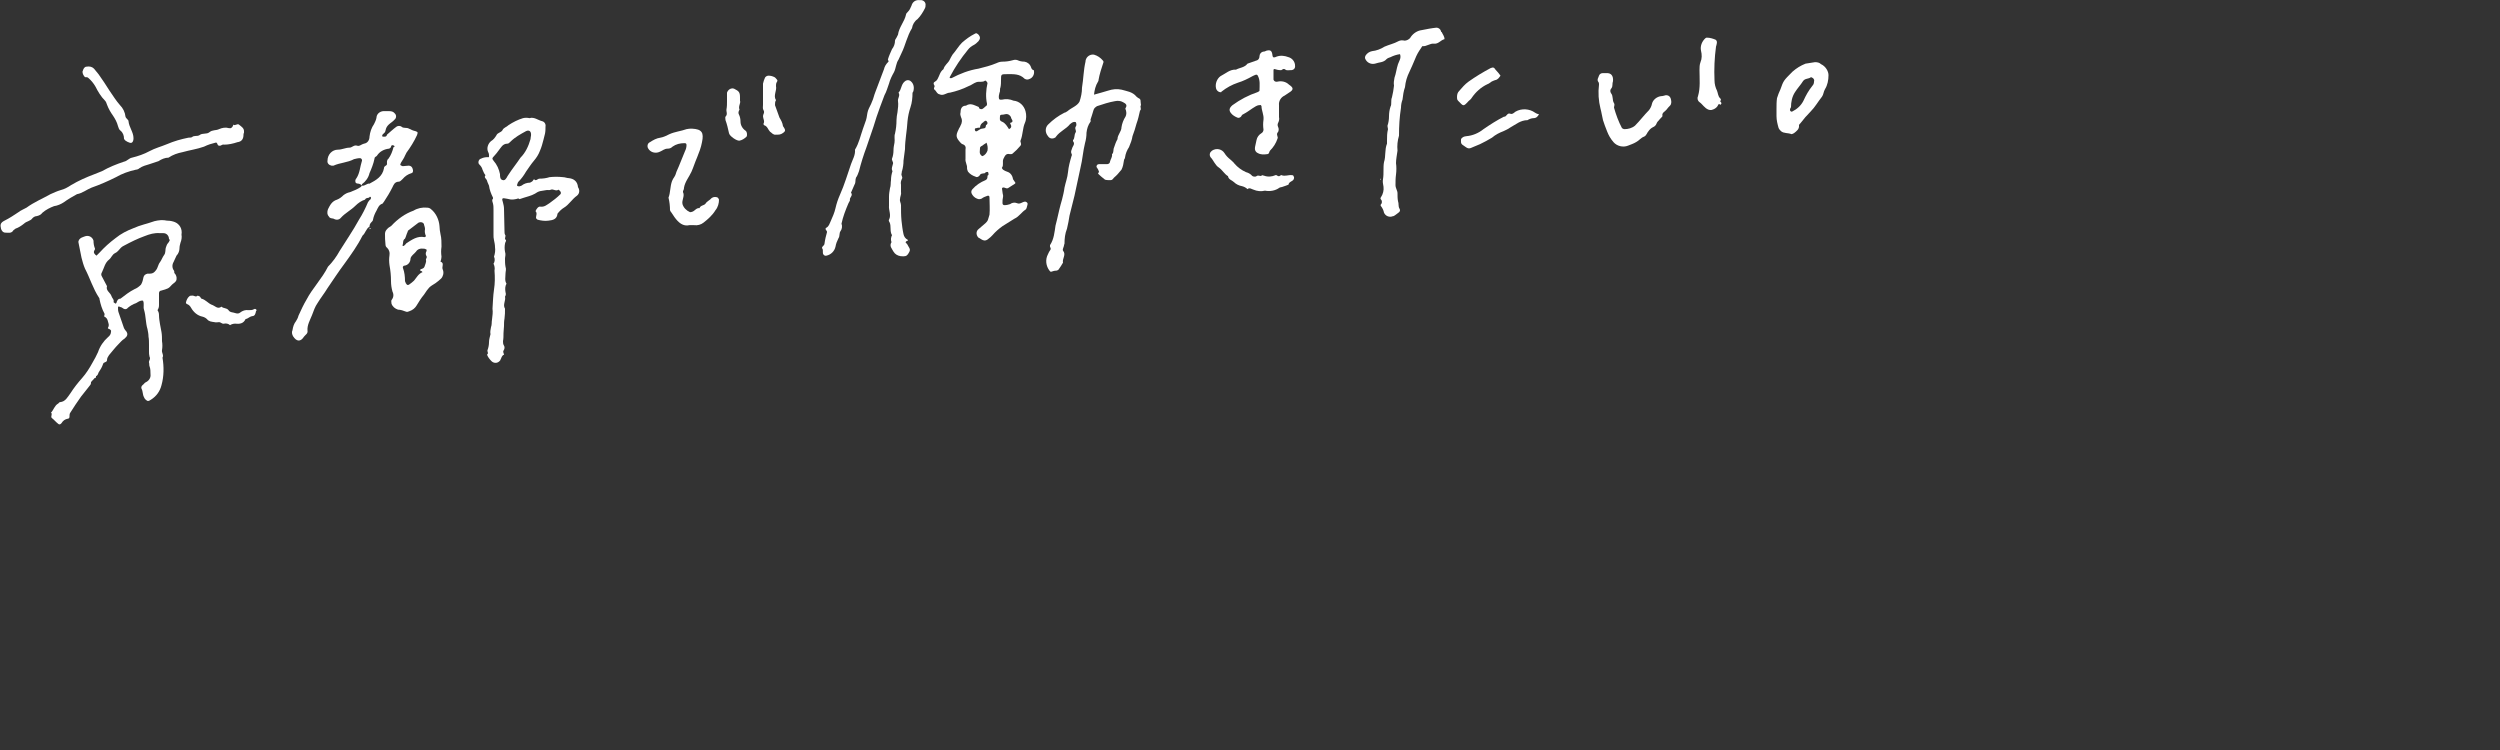 <?xml version="1.0" encoding="utf-8"?>
<!-- Generator: Adobe Illustrator 27.0.0, SVG Export Plug-In . SVG Version: 6.00 Build 0)  -->
<svg version="1.1" id="レイヤー_1" xmlns="http://www.w3.org/2000/svg" xmlns:xlink="http://www.w3.org/1999/xlink" x="0px"
	 y="0px" viewBox="0 0 500 150" style="enable-background:new 0 0 500 150;" xml:space="preserve">
<rect x="0" y="0" width="500" height="150" fill="#333333" stroke="none"/>
<style type="text/css">
	.st0{fill:#FFFFFF;}
</style>
<g id="hw-work" transform="translate(-7206 -3881.369)">
	<path id="パス_771" class="st0" d="M7412.2,3894.8c-0.2-0.6-0.7-1-1.3-1.1c-0.5,0-1-0.1-1.4-0.3c-0.3-0.1-0.6-0.1-0.9,0
		c-0.7,0.2-1.4,0.3-2.1,0.3c-0.4,0-0.8,0.1-1.2,0.3c-1.2,0.5-2.4,0.8-3.6,1.1c-1.9,0.3-3.7,1-5.4,1.9c-0.1,0-0.2,0-0.3,0
		c-0.1-0.1-0.1-0.1,0-0.3c1-1.9,2.2-3.7,3.6-5.4c0.3-0.4,0.7-0.7,1.1-0.9c0.4-0.2,0.7-0.5,1-0.8c0.4-0.5,0.4-0.9-0.1-1.4
		c-0.2-0.1-0.3-0.3-0.6-0.1c-1,0.5-1.8,1.1-2.6,1.8c-0.7,0.7-1.2,1.6-1.9,2.4c-0.2,0.3-0.4,0.7-0.6,1.1c-0.3,0.6-1,1-1.2,1.8
		c-0.7,0.5-0.8,1.3-1.2,2c-0.1,0.2-0.3,0.4-0.5,0.5c-0.4,0.2-0.3,0.5-0.1,0.8c0.1,0.3-0.3,0.5,0,0.8c0.3,0.2,0.4,0.6,0.7,0.8
		c0.1,0.1,0.3,0.1,0.5,0.2c0.7,0.2,1.2-0.4,1.9-0.4c1.3-0.3,2.5-0.7,3.7-1.3c0.6-0.2,1-0.6,1.6-0.8c0.6-0.2,1.2,0.1,1.7-0.3
		c0.1-0.1,0.5,0.3,0.5,0.5c-0.3,1.3-0.4,2.8-0.1,4.1c0,0.2,0,0.3-0.1,0.4c-0.3,0.2-0.5,0.5-0.9,0.7c-0.2,0-0.3,0-0.5-0.1
		c-0.1-0.1-0.1-0.4-0.3-0.4c-0.8-0.3-1.5-0.8-2.4-0.2c-0.9,0-1.1,0.7-1.1,1.4c-0.1,0.3,0,0.6,0.1,0.9c0.3,0.6,0.2,1.2-0.1,1.7
		c-0.1,0.3-0.3,0.5-0.4,0.8c-0.6,1.2-0.5,1.6,0.4,2.6c0.1,0.1,0.3,0.3,0.4,0.3c0.6,0.2,0.7,0.6,0.6,1.1c0,0.6,0,1.2,0,1.8
		c-0.1,0.7,0.4,1.3,0.3,1.9c0,0.2,0.1,0.5,0.2,0.7c0.4,0.5,0.9,0.8,1.5,1c0.3,0.2,0.6,0,0.8-0.2c0.2-0.5,0.7-0.4,1.1-0.5
		c0.1-0.1,0.1-0.2,0.2-0.2c0.1,0,0.4-0.1,0.4,0c0.1,0.1,0.1,0.3,0.1,0.5c0,0.1-0.2,0.2-0.2,0.2c0,0.4,0,0.7-0.4,0.9
		c-1,0.4-1.9,1-2.6,1.8c-0.2,0.2-0.3,0.5-0.2,0.8c0.2,0.5,0.6,0.9,1.1,1.1c0.4,0.2,0.9,0.1,1.2-0.2c0.2-0.1,0.4-0.2,0.7-0.3
		c0.4-0.2,0.6-0.1,0.6,0.3c0,1.1,0.1,2.3,0,3.4c-0.1,0.3-0.2,0.7-0.3,1c-0.1,0.3-0.3,0.5-0.5,0.7c-0.5,0.4-0.9,0.8-1.4,1.2
		c-0.5,0.4-0.5,1.1-0.1,1.6c0.1,0.1,0.2,0.2,0.3,0.2c1,0.7,1.3,0.6,2.2-0.2c0.1-0.1,0.3-0.3,0.4-0.4c0.6-0.7,1.3-1.3,2-1.8
		c0.8-0.5,1.6-1,2.4-1.5c0.9-0.4,1.4-1.3,2.2-1.8c0.2-0.1,0.3-0.6,0.4-1c0.1-0.3-0.1-0.5-0.4-0.6c0,0-0.1,0-0.1,0
		c-0.5,0-1,0.6-1.6,0.3c-0.5-0.2-1-0.1-1.4,0.2c-0.3,0.1-0.7,0.2-1.1,0.2c-0.2,0-0.4-0.1-0.4-0.4c0,0,0,0,0-0.1c0-0.4,0-0.7,0.1-1.1
		c0.1-0.3-0.1-0.7-0.1-1c0-0.2-0.1-0.5-0.1-0.7s0.2-0.3,0.5-0.2c0.2,0.1,0.5,0.2,0.7,0.1c0.5-0.3,0.9-0.6,1.4-0.9
		c0.1-0.1,0.1-0.2,0-0.3c-0.1-0.2-0.3-0.4-0.4-0.6c-0.1-0.7-0.5-1.3-1.2-1.5c-0.3-0.1-0.5-0.2-0.8-0.4c-0.1-0.1-0.3-0.4-0.2-0.4
		c0.4-0.6,0-1.2,0.3-1.8s0.5-1.1,1.3-0.9c0.2,0,0.4,0,0.5-0.1c0.6-0.5,1.1-1,1.6-1.6c0.3-0.4-0.1-0.7,0-1c0.5-1.2,0.4-2.5,0.9-3.6
		c0.3-0.7,0.3-1.6,0.1-2.3c-0.3-1.1-1.2-2-2.4-2.1c-0.7-0.3-1.5-0.4-2.3-0.2c-0.1,0-0.2,0-0.4,0c-0.1,0-0.2-0.2-0.2-0.2
		c-0.1-0.4,0-0.8,0.1-1.2c0.2-0.3,0-0.7,0.2-1.1c0.1-0.5,0.1-1,0.1-1.4c0-1.2,0-1.2,1.2-1.2c1.3,0,2.5-0.1,3.5,0.9
		c0,0,0.1,0.1,0.2,0.1c0.2,0.1,0.5,0.1,0.7,0c0.7-0.2,1.1-0.9,1-1.6c0-0.1,0-0.2-0.1-0.2C7412.4,3895.3,7412.3,3895.1,7412.2,3894.8
		 M7401.4,3907.6c-0.2,0.1-0.4,0-0.4-0.2c-0.1-0.2,0-0.4,0.2-0.4c0,0,0,0,0.1,0c0.2-0.1,0.5-0.1,0.7-0.1c0-0.5,0.3-0.9,0.7-1.1
		c0-0.1,0.1-0.1,0.1-0.1c0.2-0.2,0.4-0.3,0.6,0c0.2,0.3,0.1,0.5-0.2,0.7c-0.1,0.6-0.1,0.6-0.8,0.7
		C7402.1,3907.1,7401.8,3907.4,7401.4,3907.6 M7403.5,3911.5c-0.2,0.5-0.5,0.9-1,1.1c-0.1,0-0.2-0.1-0.3-0.2
		c-0.4-0.4-0.2-0.9-0.2-1.4c0-0.4,0.4-0.4,0.6-0.6c0.2-0.2,0.5-0.3,0.7-0.5C7403.5,3910.4,7403.6,3910.9,7403.5,3911.5 M7406,3904.6
		c0-0.3,0.3-0.3,0.6-0.3c0.2,0,0.3-0.1,0.5-0.1c0.5-0.1,0.9,0.2,1.1,0.6c0,0.2,0.1,0.3,0.2,0.5c0.2,0.3,0.1,0.5-0.2,0.6
		c-0.2,0-0.2,0.1-0.1,0.3c0.3,0.5,0.1,0.8-0.3,1c-0.4-0.6-0.7-1.2-1.4-1.5C7405.8,3905.5,7406,3905,7406,3904.6"/>
	<path id="パス_772" class="st0" d="M7434.1,3901.4c0-0.1-0.1-0.2-0.2-0.3c-0.2-0.1-0.4-0.2-0.6-0.4c-0.8-1-2-1.1-3-1.4
		c-0.9-0.2-1.8-0.1-2.7,0.2c-0.9,0.3-1.8,0.5-2.8,0.8c0.1-0.9,0.3-1.8,0.8-2.6c0.1-0.1,0.1-0.2,0.1-0.3c0.2-1.2,0.6-2.4,1-3.6
		c0-0.1,0-0.2-0.1-0.3c-0.5-0.6-1.1-1-1.8-1.2c-0.6-0.1-1.2,0.2-1.5,0.7c-0.1,0.2-0.2,0.4-0.2,0.7c-0.4,1.7-0.4,3.4-0.7,5.2
		c0,1-0.2,1.9-0.5,2.8c-0.5,0.9-1.6,1.2-2.4,1.9c-0.2,0.1-0.4,0.3-0.6,0.3c-1.2,0.6-2.3,1.4-3.3,2.4c-0.6,0.6-0.6,1.6,0,2.3
		c0.3,0.5,0.9,0.6,1.4,0.3c0.1,0,0.1-0.1,0.2-0.2c0.8-1.1,2-1.5,2.8-2.5c0.1-0.1,0.3-0.2,0.4-0.3c0.3-0.2,0.8-0.2,0.8,0
		c0.1,0.2,0.1,0.6,0,0.7c-0.4,0.5,0.2,0.9-0.1,1.3c-0.3,0.5-0.1,1.1-0.5,1.5c0,0.1,0,0.1,0,0.2c0.5,0.6-0.1,1-0.2,1.5
		c-0.1,0.3-0.3,0.6-0.1,1c0.1,0.2,0.1,0.3,0,0.5c-0.3,1-0.6,2.1-0.7,3.2c-0.1,1.1-0.5,2.1-0.7,3.1c-0.1,0.8-0.3,1.6-0.5,2.4
		c-0.4,1.3-0.7,2.7-1,4c-0.1,0.4-0.2,0.8-0.3,1.2c-0.2,1.3-0.3,2.7-1.1,3.9c0,0.1,0,0.2,0,0.3c0.1,0.2,0.2,0.4,0.1,0.6
		c-0.2,0.3-0.4,0.6-0.5,0.9c-0.6,1.1-0.4,2.4,0.3,3.3c0.1,0.1,0.2,0.3,0.4,0.2c0.3-0.1,0.6-0.2,0.9-0.2c0.2,0,0.4-0.1,0.5-0.2
		c0.3-0.4,0.6-0.9,0.9-1.4c-0.2-0.8,0.7-1.6,0-2.4c-0.1-0.1,0-0.5,0.1-0.7c0.1-0.2,0.1-0.5,0.2-0.7c0-1,0.1-2,0.5-3
		c0.2-0.9,0.4-1.8,0.5-2.6c0.3-1.3,0.7-2.7,1-4c0.4-1.9,0.8-3.8,1.2-5.6c0.4-1.6,0.5-3.3,0.9-4.9c0.2-0.7,0.3-1.4,0.3-2.1
		c0.1-0.8,0.3-1.5,0.8-2.2c0.1-0.1,0-0.2,0-0.4c0.2-0.6,0.4-1.2,0.6-1.9c0.1-0.4,0.4-0.6,0.7-0.8c1.2-0.4,2.4-0.8,3.6-1
		c0.5-0.1,1.1-0.1,1.6,0.2c0.6,0.3,0.9,0.6,0.5,1.2c-0.1,0.2,0.1,0.3,0.1,0.5c0.1,0.4,0.1,0.8-0.1,1.2c-0.4,0.6-0.7,1.4-0.8,2.1
		c0,0.9-0.8,1.5-0.8,2.4c-0.3,0.5-0.5,1.1-0.7,1.7c-0.2,0.4,0,1-0.4,1.3c0.1,0.6-0.3,1-0.4,1.5c0,0.3-0.3,0.5-0.6,0.5
		c-0.5,0-1.1,0-1.6,0c-0.3,0-0.5,0.2-0.5,0.5c0,0.1,0,0.1,0.1,0.2c0.2,0.3,0.3,0.5,0.4,0.8c0,0.1-0.2,0.4-0.2,0.4
		c0.4,0.4,0.9,0.8,1.4,1.2c0.3,0.1,0.7,0.1,1.1,0.1c0.4,0,0.5-0.3,0.7-0.5c0.6-0.5,1-1,1.5-1.6c0.3-0.6,0.4-1.2,0.5-1.9
		c0-0.2,0.2-0.3,0.2-0.5c0.1-0.8,0.4-1.5,0.8-2.1c0.3-0.7,0.6-1.5,0.7-2.2c0.3-0.8,0.6-1.7,0.8-2.5c0.3-0.8,0.5-1.7,0.7-2.6
		c0.4-0.3-0.1-0.8,0.2-1.1C7434.2,3902.3,7434.1,3901.8,7434.1,3901.4"/>
	<path id="パス_773" class="st0" d="M7249.1,3909.9c0.2-0.1,0.3,0.1,0.4,0.3c0,0.2,0.3,0.4,0.5,0.3c0,0,0.1,0,0.1,0
		c0.2-0.1,0.5-0.3,0.7-0.2c0.9,0,1.8-0.2,2.7-0.5c0.8-0.1,1.2-0.6,1.2-1.5c0-0.1,0-0.2,0.1-0.4c0-0.1,0-0.2,0-0.3
		c0-0.6-0.5-0.9-1-1.3c-0.3-0.3-0.8,0.3-1.1,0c0,0-0.1,0.1-0.1,0.2c-0.1,0.3-0.4,0.6-0.7,0.5c0,0-0.1,0-0.1,0
		c-0.7-0.2-1.3-0.1-2,0.2c-0.6,0.3-1.3,0.1-1.9,0.6c-0.6,0.5-1.4,0.1-2,0.6c-0.5,0.3-1.1,0-1.5,0.4c-0.2,0.1-0.5,0.1-0.7,0.1
		c-1.5,0.3-2.9,0.7-4.3,1.3c-1.2,0.5-2.4,0.8-3.5,1.4c-1.1,0.6-2.3,1-3.5,1.3c-0.6,0.1-1,0.7-1.6,0.8c-1.5,0.5-3,1.1-4.4,1.9
		c-0.5,0.2-1,0.4-1.5,0.6c-1.6,0.6-3.2,1.3-4.7,2.2c-0.6,0.4-1.3,0.8-2.1,1c-0.7,0.2-1.3,0.5-2,0.8c-1.6,0.9-3.3,1.6-4.8,2.7
		c-0.5,0.3-1.1,0.5-1.6,0.9c-0.9,0.6-1.8,1.2-2.8,1.7c-0.8,0.4-0.9,0.8-0.7,1.6c0.1,0.4,0.4,0.8,0.9,0.8c0.6,0,1.2,0.2,1.6-0.5
		c0.1-0.1,0.3-0.2,0.4-0.3c0.6-0.2,1.2-0.6,1.7-1c0.5-0.5,1.3-0.5,1.7-1.1c0.2-0.2,0.5-0.4,0.8-0.4c0.5-0.1,0.9-0.3,1.2-0.7
		c0.7-0.6,1.5-1,2.3-1.3c0.7-0.1,1.4-0.4,2-0.8c0.8-0.6,1.7-1.1,2.6-1.6c1.1-0.2,1.9-0.9,2.9-1.3c1.7-0.6,3.3-1.3,4.9-2.1
		c1.2-0.7,2.6-1.2,4-1.5c0.2,0,0.5-0.1,0.7-0.3c0.6-0.4,1.3-0.6,2-0.8c0.6-0.2,1.2-0.4,1.8-0.6c0.6-0.4,1.3-0.7,2-0.7
		c0.9-0.6,1.8-0.9,2.8-1.1c1.4-0.4,2.9-0.6,4.3-1.1C7247.6,3910.3,7248.3,3910.1,7249.1,3909.9"/>
	<path id="パス_774" class="st0" d="M7494.2,3887.6c-0.1-0.4-0.5-0.7-0.9-0.7c-1,0.1-2,0.3-3,0.5c-0.8,0.1-1.6,0.6-2.1,1.3
		c-0.1,0.1-0.1,0.2-0.2,0.3c-0.3,0.3-0.7,0.5-1.1,0.5c-0.4-0.1-0.8-0.1-1.2,0.1c-0.9,0.5-1.9,0.7-2.8,1.1c-0.8,0.5-1.6,0.8-2.5,0.9
		c-0.5,0.1-1,0.4-1.3,0.9c-0.1,0.2-0.1,0.3-0.1,0.5c0.3,0.9,1.2,1.3,2,1.1c0.8-0.3,1.7-0.2,2.3-0.9c0.2-0.2,0.5-0.3,0.8-0.4
		c0.6-0.3,1.2-0.5,1.9-0.6c0.3,0.8-0.2,1.4-0.4,2c-0.3,0.9-0.4,1.9-0.7,2.7c-0.1,0.5-0.2,1.1-0.1,1.6c-0.1,0.8-0.2,1.5-0.4,2.3
		c-0.3,0.7,0,1.4-0.3,1.9c-0.2,0.6-0.3,1.3-0.3,1.9c0,0.7-0.1,1.3-0.3,1.9c0,0.1,0,0.2,0.1,0.7c-0.2,0.8-0.2,1.5-0.2,2.3
		c0,0.1,0,0.2,0,0.4c0,0.1,0,0.1,0,0.2c-0.5,1.2-0.2,2.5-0.6,3.7c-0.1,0.5-0.1,1.1-0.1,1.6c0,0.6,0,1.2-0.1,1.8
		c-0.1,0.5,0,1,0.1,1.5c0.1,0.7-0.1,1.5-0.5,2.1c-0.2,0.2-0.1,0.4,0.1,0.6c0.1,0.2,0.1,0.5,0,0.7c-0.1,0.1-0.3,0.3-0.1,0.5
		c0.3,0.4,0.5,0.8,0.6,1.3c0.3,0.7,1.1,1,1.8,0.7c0,0,0.1,0,0.1,0c0.4-0.2,0.7-0.5,1-0.7c0.3-0.2,0.4-0.5,0.2-0.8
		c-0.3-0.5-0.1-1-0.3-1.5c-0.1-0.5-0.1-1.1-0.1-1.6c0-0.5-0.4-1-0.4-1.6c0-0.7,0-1.4,0.1-2.1c0.1-0.8,0.1-1.6,0-2.3
		c0-0.8,0.2-1.7,0.3-2.5c-0.1-1,0-2,0.3-3c0-1.9,0.1-3.7,0.4-5.6c0-0.5,0.1-1.1,0.3-1.6c0.1-0.8,0.2-1.7,0.5-2.5
		c0.1-1.1,0.4-2.1,0.9-3.1c0.4-0.8,0.7-1.6,1.1-2.5c0.3-0.8,0.7-1.5,1.2-2.2c0.1-0.1,0.2-0.4,0.3-0.4c0.8,0.1,1.5-0.6,2.3-0.5
		c0.9,0.1,1.3-0.7,2.1-0.9c0-0.6-0.4-1-0.6-1.5C7494.2,3887.9,7494.2,3887.7,7494.2,3887.6"/>
	<path id="パス_775" class="st0" d="M7450.3,3899.7c1-0.8,2.1-1.4,3.3-1.8c1-0.3,2-0.8,2.9-1.3c0.2-0.1,0.4-0.2,0.7-0.3
		c0.1,0,0.2,0,0.3,0.1c0.6,1,0.4,2.1,0.4,3.1c0,0.1-0.2,0.2-0.4,0.3c-1.8,0.6-3.5,1.5-5,2.6c-0.6,0.5-0.8,1-0.3,1.6
		c0.3,0.4,0.8,0.7,1.3,0.9c0.2,0.1,0.5,0,0.7-0.2c0.1-0.1,0.2-0.4,0.3-0.4c1-0.5,1.8-1.2,2.7-1.7c0.2-0.1,0.4-0.2,0.7-0.2
		c0.2-0.1,0.3,0,0.4,0.2c0,0,0,0,0,0c0,0.9,0.5,1.7,0.4,2.7c-0.1,0.7-0.1,1.3,0,2c0,0.3-0.2,0.6-0.4,0.7c-0.5,0.3-0.9,0.8-1,1.4
		c-0.1,0.5-0.2,0.9-0.3,1.4c-0.1,0.5,0.1,1,0.6,1.2c0.5,0.3,1.2,0.3,1.8,0.2c0.5,0,0.4-0.5,0.6-0.7c0.7-0.7,1.2-1.5,1.5-2.4
		c0.2-0.4-0.3-0.7,0-1.2c0.3-0.3,0.3-0.8,0.1-1.2c-0.1-0.2-0.1-0.5,0-0.7c0.2-0.4,0.3-0.8,0.2-1.2c0-0.8,0-1.6,0-2.4
		c-0.1-0.8,0.4-1.6,1.1-1.9c0.3-0.2,0.6-0.4,0.9-0.6c1-0.6,0.9-1,0-1.6c-0.6-0.6-1.5-0.8-2.3-0.6c-0.4,0.1-0.7-0.1-0.8-0.4
		c0-0.6,0-1.2,0-1.8c0-0.2,0-0.4,0.3-0.3c0.3,0.1,0.7,0.2,1.1,0.2c0.3,0.1,0.5-0.5,1-0.1c0.2,0.2,0.7,0.1,1,0.1c0.1,0,0.1,0,0.2,0
		c0.6-0.1,0.8-0.5,0.7-1.1c-0.1-0.7-0.6-1.3-1.3-1.5c-0.8-0.3-1.6-0.4-2.4-0.1c-0.2,0.1-0.4,0.2-0.7,0.1c0-0.1-0.1-0.2-0.1-0.3
		c-0.1-1-0.4-1.2-1.2-1c-0.2,0.1-0.4,0.2-0.7,0.2c-0.4,0.1-0.7,0.5-0.7,0.9c0,0.4-0.2,0.8-0.7,0.9c-0.6,0.2-1.1,0.4-1.7,0.6
		c-0.6,0.8-1.6,0.8-2.3,1.2c-1.2-0.1-2.1,0.8-3.1,1.3c-0.7,0.5-1.1,1.5-0.9,2.4c0.1,0.5,0.6,0.9,1.1,0.8
		C7450.1,3899.9,7450.2,3899.8,7450.3,3899.7"/>
	<path id="パス_776" class="st0" d="M7390.3,3881.4c-0.1,0-0.2,0-0.4,0c-0.7-0.1-1.4,0.3-1.6,1.1c0,0,0,0,0,0
		c-0.2,0.5-0.4,0.9-0.7,1.2c-0.2,0.2-0.4,0.4-0.4,0.6c-0.3,1.4-1.4,2.5-1.6,4c-0.1,0.2-0.2,0.4-0.3,0.6c-0.1,0.2-0.3,0.4-0.3,0.6
		c0,0.6-0.2,1.2-0.6,1.7c-0.3,0.7-0.6,1.3-0.8,2c-0.1,0.2,0.3,0.4,0,0.6c-0.4,0.4-0.7,0.9-0.8,1.4c-0.6,1.5-1.1,3-1.7,4.5
		c-0.3,0.7-0.4,1.4-0.7,2c-0.2,0.6-0.6,1.2-0.8,1.8c-0.2,0.6-0.2,1.3-0.4,1.9c-0.2,0.6-0.4,1.1-0.6,1.7c-0.5,1.4-0.8,2.9-1.6,4.2
		c0.1,1.1-0.5,2-0.8,2.9c-0.7,2-1.3,4.1-2.2,6.1c-0.4,0.9-0.7,1.8-0.9,2.7c-0.2,0.9-0.6,1.8-1,2.7c-0.2,0.4-0.3,0.9-0.8,1.2
		c-0.3,0.1-0.2,0.4,0,0.6c0.1,0.1,0.1,0.2,0.1,0.3c-0.2,0.7-0.4,1.5-0.5,2.3c0,0.2-0.2,0.4-0.4,0.6c-0.1,0.1-0.1,0.2-0.1,0.3
		c0.3,0.3,0.1,0.7,0.2,1.1c0.1,0.3,0.4,0.5,0.7,0.4c0.9-0.2,1.6-0.9,1.8-1.8c0.1-0.6,0.3-1.1,0.6-1.7c0.3-0.4,0.1-1,0.4-1.4
		c0.3-0.4,0.4-1,0.2-1.5c0.3-1.4,0.8-2.7,1.4-4.1c0.1-0.2,0.3-0.5,0.3-0.6c-0.2-0.5,0.7-0.9,0.2-1.5c0.2-0.5,0.5-1.1,0.7-1.6
		c0.3-0.5,0.1-0.9,0.3-1.4c0.3-0.4,0.4-0.8,0.6-1.3c0.4-1.6,0.9-3.2,1.5-4.8c0.5-1.4,0.9-2.7,1.4-4.1c0.4-1.3,0.8-2.6,1.3-3.9
		c0.3-0.8,0.6-1.6,0.9-2.4c0.4-0.7,0.6-1.5,0.9-2.3c0.2-0.8,0.6-1.6,1-2.3c0.4-0.8,0.4-1.8,0.9-2.5c0.2-0.4,0.4-0.9,0.6-1.3
		c0.8-1.6,1.1-3.4,2.1-5c0.1-0.7,0.5-1.4,1.1-1.8c0.6-0.6,1.1-1.4,1.5-2.2c0.1-0.2,0.1-0.3,0.1-0.5c0.1-0.5-0.2-1-0.8-1.1
		C7390.3,3881.4,7390.3,3881.4,7390.3,3881.4"/>
	<path id="パス_777" class="st0" d="M7349.3,3920.8c-0.4-0.1-0.7,0-1,0.2c-0.3,0.4-0.9,0.6-1.2,1.1c-0.3,0.4-1,0.3-1.2,0.9
		c-0.6-0.1-0.9,0.5-1.4,0.7c-0.2,0.1-0.4,0.1-0.5,0.1c-0.7-0.3-1.3-0.9-1.5-1.6c-0.2-0.8,0.5-1.6,0.1-2.4c0-0.1,0-0.1,0-0.2
		c0.1-0.2,0.2-0.4,0.2-0.7c0.2-1.2,1-2.1,1.5-3.2c0.4-0.9,0.7-1.9,1.1-2.8c0.4-1,0.8-2,1-3.1c0.4-1.9,0-2.6-2-2.7
		c-0.4,0-0.7,0-1.1,0.1c-1.1,0.4-2.3,0.5-3.4,1c-0.6,0.3-1.2,0.6-1.8,0.7c-0.8,0.1-1.5,0.5-2.1,0.9c-0.5,0.2-0.6,0.8-0.4,1.2
		c0.1,0.1,0.1,0.2,0.2,0.3c0.5,0.6,1.4,0.8,2.2,0.4c0.5-0.2,0.9-0.6,1.5-0.6c0.4,0,0.7-0.1,1-0.4c0.7-0.5,1.5-0.7,2.4-0.7
		c0.3,0,0.4,0.1,0.4,0.4c0,0.4-0.1,0.8-0.3,1.2c-0.6,1.4-1.1,2.8-1.7,4.1c-0.1,0.3-0.2,0.7-0.4,1c-0.2,0.3-0.4,0.6-0.5,0.9
		c-0.4,1.1-0.3,2.3-0.7,3.3c0.2,0.8,0.3,1.7,0.3,2.5c0.1,0.2,0.1,0.3,0.3,0.5c0.2,0.3,0.4,0.6,0.6,0.9c0.8,1.1,1.7,1.9,3,1.6
		c0.3,0,0.6,0,0.9,0c0.7,0.1,1.4-0.1,1.9-0.5c0.9-0.7,1.8-1.5,2.4-2.5c0.5-0.6,0.7-1.4,0.7-2.1
		C7349.7,3921,7349.5,3920.8,7349.3,3920.8"/>
	<path id="パス_778" class="st0" d="M7388,3897.5c-0.4-0.2-0.8-0.1-1.1,0.2c-0.7,0.6-0.6,1.6-1.2,2.2c0.4,0.6-0.2,1.1-0.1,1.7
		c0.1,0.7,0,1.4-0.1,2.2c-0.1,0.5-0.2,1.1-0.2,1.6c0,0.9-0.1,1.8-0.3,2.7c-0.2,0.5,0,1.2-0.1,1.8c-0.1,0.5-0.2,1-0.2,1.5
		c0,0.6-0.1,1.2-0.3,1.7c-0.1,0.3,0.3,0.7,0.2,1c-0.1,0.5-0.4,1-0.1,1.5c-0.2,0.6-0.3,1.2-0.3,1.8c-0.1,0.5,0,1.1-0.2,1.6
		c-0.1,0.6-0.2,1.1-0.2,1.7c0,0.6,0,1.2,0,1.8c-0.1,0.9,0.5,1.9,0,2.8c-0.1,0.1,0,0.4,0.1,0.5c0.4,0.8,0,1.8,0.5,2.6
		c-0.2,0.4-0.3,0.9-0.1,1.4c-0.5,0.8,0.1,1.3,0.4,1.9c0.3,0.5,0.8,0.8,1.4,0.9c0.9,0.1,1.2,0,1.5-0.4c0.5-0.8,0.5-0.9,0-1.7
		c-0.1-0.3-0.4-0.5-0.5-0.7c0,0,0.1-0.1,0.2-0.2c0.1-0.1,0.5-0.1,0.2-0.3c-0.4-0.2-0.7-0.6-0.8-1.1c-0.2-0.9-0.3-1.8-0.4-2.7
		c-0.1-1-0.1-2.1-0.1-3.1c0-0.4-0.3-0.8-0.2-1.2c0-0.5,0.3-0.9,0.2-1.4c0-0.1,0-0.2,0-0.4c0-0.4,0-0.7,0-1.1c-0.1-0.4,0-0.8,0.2-1.2
		c0.2-0.3-0.2-0.6-0.1-1c0.1-0.2,0-0.4,0.1-0.5c0.2-0.7,0.3-1.4,0.3-2.1c0.1-0.8,0.2-1.5,0.3-2.3c0-1.9,0.4-3.7,0.5-5.6
		c0.1-1,0.3-1.9,0.6-2.8c0.3-0.9,0.4-1.9,0.4-2.8c0-0.2,0.2-0.3,0.2-0.5C7388.9,3898.6,7388.6,3897.9,7388,3897.5"/>
	<path id="パス_779" class="st0" d="M7539.2,3900.4c-0.4,0.1-0.7,0.2-1,0.2c-0.8,0.1-1.6,0.7-1.8,1.5c-0.1,0.5-0.3,0.9-0.6,1.3
		c-1,1-1.8,2.1-2.8,3.1c-0.6,0.5-1.4,0.7-2.1,0.7c-0.2,0-0.3-0.1-0.5-0.2c-0.7-1.3-1.2-2.7-1.6-4.1c0-0.3,0.2-0.6,0-0.9
		c-0.4-0.6-0.1-1.4-0.6-2c-0.2-0.3-0.2-0.7,0.1-1c0.3-0.4,0.1-0.9,0.3-1.4c0.1-1.1-0.4-1.7-1.4-1.6c-0.2,0-0.5,0-0.7,0
		c-0.3,0-0.6,0.2-0.7,0.5c-0.1,0.4-0.5,0.8-0.1,1.3c0.1,0.1,0.1,0.4,0.1,0.5c-0.2,1.6-0.1,3.2,0.3,4.8c0.2,0.7,0.3,1.5,0.5,2.3
		c0.2,0.7,0.5,1.4,0.8,2.2c0.3,0.8,0.7,1.5,1.3,2.2c0.7,0.8,1.9,1.1,2.9,0.7c0.5-0.2,1.1-0.4,1.6-0.7c0.6-0.3,1-0.9,1.6-1.1
		c0.5-0.2,0.6-0.8,0.9-1.1c0.2-0.3,0.5-0.6,0.9-0.8c0.3-0.1,0.6-0.4,0.7-0.7c0.1-0.3,0.3-0.5,0.5-0.7c0.2-0.3,0.5-0.5,0.7-0.8
		c-0.2-0.7,0.5-0.9,0.8-1.3c0.2-0.3,0.5-0.6,0.7-0.8c0.3-0.3,0.3-0.8,0.2-1.2C7540.1,3900.7,7539.7,3900.4,7539.2,3900.4"/>
	<path id="パス_780" class="st0" d="M7464.4,3916.4c-0.7-0.1-1.4,0.3-2.1,0c-0.1-0.1-0.4,0.3-0.6,0.2c-0.2,0-0.4-0.3-0.6-0.2
		c-0.7,0.3-1.5,0.4-2.3,0.1c-0.2,0-0.3-0.2-0.5,0c-0.3,0.2-0.6-0.2-1,0.1c-0.3,0.2-0.8,0.1-1-0.2c-0.3-0.3-0.7-0.5-1.1-0.6
		c-0.9-0.4-1.7-1-2.3-1.7c-0.2-0.3-0.5-0.5-0.8-0.8c-0.5-0.4-0.9-0.8-1.2-1.3c-0.5-0.8-1.6-1.1-2.5-0.5c-0.1,0.1-0.2,0.2-0.3,0.3
		c-0.2,0.3-0.2,0.7,0,1c0.6,0.6,0.9,1.6,1.7,2.1c0.7,0.5,1.1,1.3,1.8,1.7c0.1,0.7,0.8,0.8,1.2,1.2c0.4,0.4,1,0.7,1.6,0.8
		c0.4,0.1,0.8,0.3,1.1,0.6c0.4-0.4,0.8,0,1.2,0.1c0.7,0.3,1.5,0.4,2.3,0.2c1,0.2,2.1,0,2.9-0.6c0.2-0.1,0.5-0.1,0.7-0.2
		c0.4-0.1,0.8-0.3,1.1-0.4c0.1-0.6,0.7-0.6,1-1c0.1-0.2,0.2-0.5,0-0.7C7464.7,3916.5,7464.6,3916.4,7464.4,3916.4"/>
	<path id="パス_781" class="st0" d="M7550.1,3901.5c0.1-0.1,0.1-0.3,0-0.4c0,0-0.1-0.1-0.1-0.1c-0.4-0.4-0.4-1-0.6-1.5
		c-0.3-0.6-0.5-1.3-0.5-2.1c-0.1-2.2,0-4.5,0.3-6.7c0.1-0.4,0.4-1.1-0.1-1.4c-0.5-0.2-1.1-0.4-1.7-0.4c-0.1,0-0.2,0-0.3,0.1
		c-0.7,0.6-1.1,1.6-0.9,2.5c0.2,0.8,0.2,1.6-0.1,2.3c-0.2,0.5-0.2,1.1-0.2,1.6c0,1.7,0.2,3.5-0.3,5.2c-0.2,0.4-0.1,0.9,0.3,1.2
		c0.6,0.4,1,1.2,1.8,1.5c0.3,0.1,0.6,0.1,0.8,0c0.4-0.1,0.8-0.4,1-0.7c0.1-0.1,0.1-0.4,0.3-0.4c0.1-0.1,0.3,0.3,0.4,0
		c0.2-0.2,0-0.4-0.2-0.6C7550.1,3901.6,7550.1,3901.6,7550.1,3901.5"/>
	<path id="パス_782" class="st0" d="M7513,3903.9c-1.1-0.8-2.7-0.9-3.9-0.2c-0.3,0.2-0.6,0.6-1.1,0.4c-0.6-0.2-0.7,0.7-1.2,0.6
		c-1.4,0.7-2.8,1.6-4.1,2.5c-1,0.8-2.2,1.3-3.4,1.4c-0.2,0-0.4,0.1-0.5,0.1c-0.2,0.1-0.6,0.3-0.6,0.6c0,0.4-0.1,0.8,0.4,1.1
		c1.1,0.8,1.1,0.8,2.2,0.3c0.4-0.2,0.8-0.3,1.2-0.5c0.8-0.4,1.6-0.8,2.4-1.3c0.7-0.6,1.5-1,2.3-1.3c0.4-0.2,0.9-0.4,1.3-0.7
		c1.1-0.6,2.1-1.5,3.5-1.5c0.3-0.2,0.8-0.4,1.2-0.4c0.6,0,0.9-0.4,1.1-0.8C7513.6,3904.2,7513.3,3904.1,7513,3903.9"/>
	<path id="パス_783" class="st0" d="M7256.8,3943.2c-0.3,0.2-0.7,0.2-1.1,0.2c-0.6-0.1-1.2,0.1-1.7,0.5c-0.2,0.2-0.6,0.2-0.9,0.1
		c-0.5-0.2-1.1-0.1-1.4-0.6c-0.4-0.5-1-0.3-1.4-0.7c-0.8,0.6-1.3-0.2-2-0.4c-0.7-0.3-1.2-1-2-1.2c-0.1,0-0.2-0.3-0.3-0.4
		c-0.1-0.1-0.4-0.2-0.5-0.2c-0.4,0.4-0.6-0.1-1.2,0c-0.1,0-0.3,0-0.4,0.1c-0.4,0.3-0.6,0.8-0.7,1.2c-0.1,0.4,0.4,0.4,0.6,0.6
		c0.2,0.2,0.3,0.3,0.4,0.5c0.5,0.9,1.3,1.6,2.3,1.8c0.4,0.1,0.7,0.3,0.9,0.5c0.4,0.5,0.9,0.5,1.5,0.6c0.3,0.1,0.6,0,0.9,0
		c0.4,0,0.6,0.4,1,0.3c0.4-0.1,0.9,0,1.2,0.3c0.3-0.2,0.7-0.3,1-0.3c0.9,0.1,1.7,0,2.1-0.9c0.5-0.1,0.8-0.5,1.3-0.6
		c0.6,0,0.7-0.5,0.8-1C7257.5,3943.4,7257.1,3943,7256.8,3943.2"/>
	<path id="パス_784" class="st0" d="M7223.6,3896.9c0.6,0.5,1.1,1.1,1.5,1.8c0.5,1,1.1,2,1.9,2.8c0.2,0.2,0.3,0.5,0.4,0.8
		c0.3,0.8,0.7,1.5,1.2,2.2c0.4,0.6,0.8,1.3,1,2.1c0.1,0.3,0.2,0.7,0.5,0.9c0.5,0.4,0.7,1,0.7,1.6c0,0.1,0.2,0.3,0.3,0.4
		c0.3,0.2,0.5,0.3,0.8,0.4c0.5,0.2,0.8-0.2,0.8-0.9c0-1.2-0.9-2.2-1-3.4c0-0.3-0.5-0.5-0.6-0.9c-0.1-0.9-0.5-1.7-1.1-2.3
		c-0.8-0.9-1.4-1.9-2.1-2.9c-0.7-1.1-1.4-2.2-2.2-3.3c-0.3-0.4-0.6-0.7-0.9-1.1c-0.4-0.4-0.9-0.5-1.5-0.4c0.1,0-0.2,0-0.3,0.1
		c-0.3,0.2-0.4,0.6-0.5,0.9c0,0.4,0.2,0.8,0.5,1.1C7223.2,3896.8,7223.5,3896.8,7223.6,3896.9"/>
	<path id="パス_785" class="st0" d="M7361.9,3904.9c-0.3-0.8-0.6-1.7-0.9-2.5c0-0.4,0-0.7,0.2-1c-0.6-0.9,0.2-1.9,0-2.8
		c0-0.2,0-0.5,0.1-0.7c0.1-0.2,0.3-0.4,0.1-0.6c-0.2-0.2-0.3-0.4-0.5-0.5c-0.4-0.2-0.8-0.3-1.2-0.3c-0.3,0-0.6,0.2-0.7,0.4
		c-0.2,0.4-0.3,0.8-0.4,1.2c0,1,0,1.9,0,2.9c0,0.4,0,0.8,0,1.3c0,0.4-0.1,0.8,0.1,1.1c0.3,0.5-0.1,0.8-0.1,1.2c0,0.5,0.4,1,0.1,1.5
		c0,0.1,0,0.2,0.1,0.3c0.7,0.2,0.8,0.9,1.2,1.3c0.4,0.3,0.7,0.7,1.2,0.6c0.1,0,0.3,0,0.4,0c0.5,0,0.9-0.2,1.3-0.6
		c0.3-0.3-0.1-0.8-0.3-1.1C7362.5,3905.9,7362.2,3905.4,7361.9,3904.9"/>
	<path id="パス_786" class="st0" d="M7355.1,3907.5c-0.6-0.4-1-1.1-1-1.8c0-0.5-0.1-1-0.3-1.4c-0.2-0.3-0.1-0.7,0.1-1
		c-0.3-0.7,0.3-1.3,0.1-1.8v-0.6c0-1.1-0.2-1.3-1.2-1.8c-0.6-0.2-1.2,0.2-1.4,0.8c0,0,0,0.1,0,0.1c0,0.5,0,1.1,0,1.6
		c0,0.5,0,1.1-0.1,1.6c-0.1,0.5,0.3,1-0.2,1.5c-0.1,0.1,0,0.5,0,0.7c0.3,0.8,0.5,1.7,0.7,2.6c0.1,0.6,1.6,1.6,2.1,1.5
		c0.5-0.1,1-0.4,1.4-0.8c0.1-0.1,0.1-0.3,0.1-0.5C7355.4,3908,7355.3,3907.6,7355.1,3907.5"/>
	<path id="パス_787" class="st0" d="M7499.7,3901.6c0.2-0.2,0.5-0.4,0.6-0.6c0.8-1.2,1.9-2.2,3.2-2.8c0.3-0.1,0.5-0.3,0.8-0.5
		c0.2-0.1,0.4-0.2,0.7-0.3c0.6-0.1,0.8-0.5,1.1-0.9c-0.3-0.4-0.6-0.8-1-1.2c-0.3-0.5-0.5-0.5-1-0.3c-1.5,0.8-3,1.7-4.4,2.7
		c-0.7,0.5-1.3,1.2-1.9,1.9c-0.3,0.3-0.4,0.7-0.4,1.2c0,0.2,0,0.5,0.2,0.7C7498.7,3902.6,7498.6,3902.8,7499.7,3901.6"/>
	<path id="パス_788" class="st0" d="M7280,3927.2c0.1-0.1,0.2-0.2,0.1-0.2c-0.1,0-0.2-0.1-0.2-0.1c0,0.1,0,0.2,0.1,0.2
		C7279.9,3927.2,7279.9,3927.2,7280,3927.2"/>
	<path id="パス_789" class="st0" d="M7279.7,3926.9C7279.7,3926.9,7279.8,3926.9,7279.7,3926.9
		C7279.8,3926.9,7279.8,3926.9,7279.7,3926.9L7279.7,3926.9L7279.7,3926.9C7279.7,3926.9,7279.7,3926.9,7279.7,3926.9L7279.7,3926.9
		z"/>
	<path id="パス_790" class="st0" d="M7241,3925.8c-0.5-0.2-1-0.3-1.6-0.3c-0.8-0.2-1.7-0.1-2.5,0.1c-1.4,0.5-2.9,0.8-4.2,1.4
		c-1.3,0.5-2.5,1.1-3.6,2c-1.2,0.9-2.2,1.8-3.2,2.9c-0.2,0.2-0.4,0.4-0.6,0.6c-0.4-0.3-0.7-0.6-0.4-1.1c0.1-0.1,0.1-0.3,0.1-0.3
		c-0.2-0.5-0.3-1-0.3-1.6c-0.2-0.7-0.9-1.1-1.6-0.9c-0.1,0-0.2,0.1-0.3,0.1c-0.2,0.1-0.3,0.1-0.5,0.2c-0.4,0.2-0.7,0.6-0.6,1
		c0.2,1,0.4,2,0.6,3c0.2,0.8,0.4,1.5,0.7,2.2c1,1.9,1.6,4,2.8,5.8c0.1,0.1,0.1,0.2,0.1,0.3c0.2,1,0.5,2,1,2.9c0.1,0.3-0.2,0.5,0,0.6
		c0.4,0.2,0.6,0.5,0.7,1c0.1,0.4,0.3,0.7,0,1.2c-0.1,0.2,0.1,0.2,0.3,0.3c0.2,0.1,0.4,0.3,0.3,0.5c0,0,0,0,0,0
		c0,0.4-0.2,0.8-0.6,1.1c-0.9,0.8-1.6,1.8-2,3c-0.3,0.7-0.7,1.4-1.1,2.1c-0.6,1.1-1.3,2.2-2.1,3.1c-0.8,0.9-1.6,1.9-2.3,3
		c-0.6,0.8-1,1.7-2.1,1.8c-0.2,0-0.3,0.3-0.4,0.3c-0.7,0.4-0.9,1.3-1.4,1.8c0.4,0.3-0.2,0.8,0.2,1.1c0.4,0.3,0.8,0.8,1.2,1.1
		c0.2,0.2,0.4,0.2,0.6,0c0,0,0,0,0.1-0.1c0.3-0.5,0.7-0.8,1.3-0.9c0.2,0,0.3-0.2,0.3-0.4c0-0.2,0-0.5,0.1-0.7
		c0.7-1.1,1.4-2.2,2.2-3.3c0.6-0.8,1.3-1.6,1.9-2.4c0.1-0.2,0.1-0.3,0.1-0.5c0.2-0.3,0.5-0.5,0.7-0.8c0.3,0,0.3-0.2,0.3-0.4l0,0
		c0.3-0.1,0.4-0.4,0.5-0.7c0.4-0.6,0.7-1.1,0.9-1.7c0.1-0.5,0.8-0.3,0.8-0.8c0-0.4,0.2-0.7,0.4-1c0.6-0.7,1.2-1.5,1.9-2.2
		c0.4-0.4,0.7-0.8,1.2-1.1c0.6-0.5,0.7-0.9,0.4-1.4c-0.2-0.2-0.4-0.5-0.5-0.7c-0.4-1.1-0.7-2.1-1.1-3.2c-0.1-0.3-0.1-0.6-0.1-0.9
		c0-0.2,0.1-0.3,0.3-0.2c0.1,0.1,0.4,0.1,0.5,0.2c0.4,0.3,0.8,0.5,1.2,0c0.5-0.4,1-0.7,1.6-0.9c0.4-0.2,0.8-0.6,1.4-0.5
		c0.3,0.6,0,1.2,0.2,1.8c0.4,1.3,0.3,2.6,0.7,3.9c0.1,0.5,0.2,1,0.2,1.5c0.1,0.5,0.1,1.1,0.1,1.6c0,0.4,0,0.8,0,1.3
		c0,0.4,0,0.7,0.1,1.1c0.3,0.5-0.2,0.8-0.1,1.2c0.1,0.2,0,0.5,0.1,0.7c0.2,0.5,0.2,1.1,0.2,1.6c0.1,0.7-0.3,1.3-0.9,1.6
		c-0.3,0.1-0.4,0.4-0.7,0.6c-0.2,0.2-0.3,0.4-0.2,0.7c0.3,0.5,0.2,1.2,0.5,1.7c0.1,0.3,0.3,0.5,0.6,0.7c0.3,0.2,0.6-0.1,0.8-0.2
		c1.1-0.7,1.8-1.7,2.1-2.9c0.5-1.8,0.5-3.7,0.2-5.5c0.3-0.5-0.2-1-0.1-1.5c0.1-0.6,0.1-1.2,0-1.8c0-0.6,0-1.2-0.1-1.8
		c-0.1-0.5-0.2-1.1-0.3-1.6c-0.1-0.6-0.2-1.2-0.2-1.8c0-0.4-0.1-0.7-0.3-1c0.2-0.3,0.3-0.6,0.3-1c0-0.8,0-1.6,0-2.4
		c0-0.3,0.2-0.5,0.4-0.5c1.4-0.4,1.5-0.4,2.2-1.2c0.3-0.3,0.8-0.5,0.9-1c0.1-0.5-0.1-1-0.4-1.3c-0.1-0.1,0-0.4-0.1-0.5
		c-0.4-0.5-0.4-1.2-0.1-1.7c0.2-0.4,0.4-0.9,0.6-1.3c0.4-0.4,0.6-1,0.6-1.5c0-0.4,0.1-0.7,0.2-1.1c0.2-0.5,0.3-1.1,0.2-1.6
		C7242.5,3927.1,7241.9,3926.2,7241,3925.8 M7239.9,3929.5c-0.1,0.2-0.1,0.3-0.3,0.5c-0.2,0.2-0.3,0.5-0.4,0.8
		c-0.2,0.5,0,1.1-0.4,1.6c-0.3,0.4-0.5,1-0.8,1.4c-0.4,0.5-0.4,1.1-0.8,1.6c-0.3,0.4-0.6,0.7-1.2,0.7c-0.2,0-0.4,0-0.5,0
		c-0.4,0.1-0.7,0.3-0.8,0.7c-0.1,0.5-0.2,1-0.5,1.5c-0.4,0.4-0.8,0.7-1.3,0.9c-1,0.5-1.9,1.2-2.8,1.9c-0.5,0-0.7,0.4-0.8,0.8
		c0,0.1-0.2,0.2-0.2,0.2c-0.1-0.1-0.4-0.3-0.4-0.3c0.2-0.5-0.3-0.8-0.4-1.2c-0.2-0.7-1.2-1.1-0.9-2c-0.3-0.6-0.7-1.3-1-1.9
		c-0.2-0.3-0.2-0.6,0-0.9c0.4-0.8,0.6-1.9,1.4-2.5c0.5-0.4,0.6-1,1.2-1.3c0.5-0.2,0.8-0.7,1.2-1.1c0.2-0.2,0.4-0.3,0.6-0.4
		c1.3-0.7,2.7-1.4,4.1-1.9c1-0.4,2-0.7,3.1-0.6c0.3,0,0.5,0,0.7,0c0.6,0,1.1,0.5,1.1,1.2C7240,3929.3,7240,3929.4,7239.9,3929.5"/>
	<path id="パス_791" class="st0" d="M7285.8,3917.7c0.2,0,0.5-0.3,0.7-0.5c0.5-0.6,1.1-1,1.8-1.2c0.3-0.1,0.3-0.3,0.3-0.6
		c-0.1-0.6-0.4-0.9-0.9-0.9c-0.4,0-0.7,0.1-1.1,0.1c-0.2,0-0.3-0.1-0.5-0.2c-0.1-0.1,0-0.3,0.1-0.5c0.3-0.5,0.6-0.9,0.8-1.4
		c0.1-0.2,0.2-0.4,0.3-0.6c0.8-1.1,1.5-2.2,2.1-3.5c0.2-0.6,0.2-0.6-0.3-0.8c-0.5-0.1-0.9-0.3-1.3-0.5c-0.5-0.3-1.1,0-1.5-0.4
		c-0.3-0.2-0.7-0.2-1,0c-0.7,0.5-1.3,1.1-1.9,1.6c-0.1,0.5-0.5,0.4-0.8,0.4c-0.2,0-0.2-0.2-0.1-0.4c0.2-0.2,0.3-0.3,0.5-0.5
		c0.1-0.2,0.1-0.4,0.2-0.7c0.3-0.9,1.2-1.2,1.7-1.8c0.4-0.3,0.4-0.9,0.1-1.2c0,0,0,0,0,0c-0.3-0.4-0.7-0.5-1.1-0.5
		c-0.3,0-0.6,0-0.9,0c-0.8-0.1-1.6,0.4-1.7,1.2c0,0,0,0,0,0.1c-0.1,0.5-0.3,0.9-0.5,1.3c-0.5,0.7-0.8,1.6-0.9,2.5
		c0,0.7-0.4,1.3-1.1,1.4c-0.5,0.1-0.9,0.6-1.4,0.4c-0.6-0.2-1,0.4-1.5,0.4c-0.8,0-1.5,0.4-2.3,0.4c-1.2,0-2.1,1-2.1,2.2c0,0,0,0,0,0
		c-0.1,0.5,0.3,0.9,0.8,1c0.1,0,0.3,0,0.4,0c1.3-0.6,2.8-0.6,4.1-1.3c0.4-0.1,0.8-0.2,1.2-0.2c0.2,0,0.4,0.2,0.4,0.4
		c0,0,0,0.1,0,0.1c-0.4,1.2-0.4,2.4-1.1,3.5c-0.2,0.2-0.3,0.5-0.2,0.8c0.1,0.4,0.6,0.2,0.9,0.4l0.4,0.2c-0.1,0.1-0.1,0.3-0.3,0.4
		c-0.6,0.4-1.3,0.7-2.1,1c-0.5,0.1-0.9,0.3-1.3,0.6c-0.4,0.4-0.8,0.7-1.3,0.9c-1,0.3-1.4,1.1-1.8,1.9c-0.2,0.5-0.2,1.1,0.2,1.5
		c0.2,0.4,0.6,0.3,0.9,0.4c0.5,0.3,1.1,0.3,1.5-0.2c0.8-0.9,2-1.5,2.9-2.4c0.5-0.5,1.2-1,1.9-1.2c0.2-0.4,0.5-0.3,0.8-0.4l0.2-0.2
		c0.1,0.1,0.2,0.1,0.2,0.2c0,0.2-0.1,0.4-0.3,0.5l-0.3,0.4c-0.5,1.2-1.1,2.4-1.8,3.5c-1.2,2.2-2.6,4.2-3.9,6.3
		c-0.6,1.1-1.4,2.2-2.3,3.1c-1.2,2.4-3.1,4.3-4.3,6.6c-0.6,1-1.1,2.1-1.6,3.2c-0.1,0.4-0.3,0.8-0.5,1.1c-0.4,0.5-0.6,1.1-0.7,1.8
		c-0.2,0.4-0.1,0.8,0.1,1.2c0.7,1.1,1.5,1.2,2.2,0.1c0.3-0.4,0.8-0.6,0.7-1.2c-0.1-1.1,0.5-2.1,0.9-3.1c0.3-0.8,0.6-1.7,1.1-2.4
		c0.6-1,1.4-2,2-3c1.1-1.6,2.2-3.3,3.4-4.9c1.3-1.8,2.6-3.6,3.6-5.6c0.6-0.5,0.7-1.4,1.4-1.8c0-0.3,0.1-0.6,0.3-0.8
		c0.2-0.2,0.4-0.4,0.4-0.6c0.1-0.6,0.4-1.3,0.7-1.8c0.3-0.6,0.5-1.2,1.2-1.4c0.1-0.1,0.2-0.3,0.3-0.4c0.6-0.9,1.2-1.9,1.7-2.9
		C7284.7,3918.4,7284.9,3917.7,7285.8,3917.7 M7283.4,3914.2c-0.1,0.4-0.6,0.3-0.6,0.8c-0.3,1.7-1.6,2.4-2.9,3.1
		c-0.5-0.1-0.9,0.5-1.5,0.4v0l0,0c0,0,0,0,0,0c0-0.1,0-0.2,0-0.3c0.7-0.5,1.3-1.3,1.5-2.2c0.4-0.9,0.8-1.9,1-2.9
		c0-0.4,0.4-0.4,0.5-0.6c0.5-0.8,1.4-1.3,2.4-1.4c0.1,0,0.3-0.2,0.4-0.3c0-0.4,0.3-0.5,0.6-0.3c0.2,0.1,0.1,0.3-0.1,0.3
		c-0.2,0.8-0.5,1.6-1,2.3C7283.3,3913.4,7283.4,3913.8,7283.4,3914.2"/>
	<path id="パス_792" class="st0" d="M7319.8,3917c-0.4,0-0.8-0.2-1.2-0.2c-0.9-0.1-1.8-0.1-2.7,0c-0.6,0.2-1.3,0.3-2,0.3
		c-0.4,0-0.7,0.6-1.1,0.1c-0.1,0.1-0.2,0.3-0.3,0.4c-0.1,0.1-0.3,0.2-0.5,0.3c-0.6,0-1.2,0.2-1.7,0.6c-0.2,0.1-0.5,0.2-0.7,0.1
		c-0.1,0-0.2-0.1-0.2-0.2c0.1-0.2,0.1-0.5,0.3-0.7c0.6-0.6,1.1-1.3,1.5-2c0.5-0.7,1-1.5,1.6-2.2c0.5-0.6,0.9-1.2,1.2-2
		c0.3-0.7,0.5-1.4,0.7-2.2c0.1-0.4,0.2-0.8,0.3-1.2c0.1-0.5,0.1-1,0.1-1.4c0.1-0.5-0.2-1-0.7-1.1c-0.8-0.2-1.6-0.9-2.5-0.6
		c-0.4-0.1-0.9-0.1-1.3,0c-1,0.3-2,0.8-2.9,1.4c-0.4,0.4-1,0.5-1.2,1c-0.3,0.5-1,0.5-1.2,1c-0.3,0.5-0.6,0.9-1.1,1.2
		c-0.6,0.5-0.9,1.4-0.6,2.1c0.1,0.2,0.2,0.4,0.2,0.7c0,0.2,0.1,0.5-0.3,0.4c-0.5,0-0.9,0.1-1.3,0.3c-0.5,0.1-0.7,0.9-0.3,1.2
		c0.3,0.3,0.5,0.6,0.6,1c0.2,0.4,0.3,0.8,0.6,1.1c-0.4,0.5,0.2,0.7,0.3,1.1c0.1,0.4,0.3,0.7,0.4,1c0.1,0.8,0.4,1.6,0.8,2.4
		c0,0.1,0,0.1,0,0.2c-0.3,0.3-0.1,0.6,0,1c0.1,0.4,0.1,0.8,0.1,1.3c0,1.6,0,3.3,0,4.9c0,0.4,0,0.7,0.1,1.1c0.1,0.5,0.2,0.9,0.2,1.4
		c0.1,0.6,0,1.3-0.2,1.9c0.2,0.4,0.2,1-0.1,1.4c0.2,0.4,0.3,0.9,0.2,1.4c0.1,1.3,0.1,2.5-0.1,3.8c-0.2,1.3-0.2,2.5-0.3,3.8
		c0.1,0.7,0,1.4-0.1,2.2c-0.1,0.5,0,1-0.2,1.5c-0.1,0.5-0.2,1-0.1,1.4c-0.1,0.5-0.3,1-0.3,1.6c0,0.5-0.1,1.1-0.3,1.6
		c-0.1,0.3,0.3,0.6-0.1,0.9c0.2,0.5,0.5,0.9,0.9,1.3c0.4,0.4,1.1,0.5,1.6,0c0.1-0.1,0.2-0.2,0.2-0.3c0.2-0.3,0.2-0.8,0.7-1
		c0.1,0-0.3-0.5-0.1-0.8c0.2-0.3,0.3-0.7,0.1-1c-0.2-0.3-0.2-0.6-0.2-0.9c0.1-0.5,0.1-1.1,0.1-1.6c0-0.5,0.1-1,0.1-1.4
		c0-0.5,0-1,0.1-1.5c0.1-0.7,0.1-1.3,0.1-2c-0.5-0.8,0.2-1.6,0-2.4c0.2-0.3,0.2-0.6,0.1-0.9c-0.1-0.6-0.1-1.2,0.2-1.7
		c-0.4-0.6-0.2-1.3-0.2-2c0-0.5,0.2-0.8,0-1.4c-0.1-0.5-0.1-1.1-0.1-1.6c0-0.4,0.2-0.8,0-1.4c-0.1-0.5-0.1-1.1,0-1.6
		c0-0.3,0.4-0.6,0.1-0.8c-0.3-0.3,0.2-0.7-0.1-1c-0.1-0.2-0.1-0.5-0.1-0.7c0-1.5-0.1-3-0.1-4.5c0-0.4-0.1-0.8-0.2-1.2
		c-0.3-0.9-0.2-1,0.7-0.8c0.2,0,0.4,0.1,0.5,0.1c0.4,0.1,0.8,0.1,1.3,0c0.3,0,0.5-0.3,0.8,0c0.6-0.2,1.2-0.4,1.9-0.6
		c0.4-0.1,0.8-0.3,1.2-0.5c0.3-0.2,0.6-0.4,1-0.5c0.4-0.1,0.8-0.1,1.2-0.2c0.3-0.1,0.6,0.1,1-0.1c0.4-0.2,1,0.4,1.5,0
		c0.1,0.1,0.3,0.2,0.4,0.4c0.1,0.1,0.1,0.4,0,0.5c-0.7,0.7-1.5,1.3-2.2,1.8c-0.5,0.3-1,0.8-1.8,0.7c-0.4-0.1-0.8,0.4-1,0.9
		c0.4,0.4,0.1,0.9,0.1,1.3c0,0.2,0.2,0.3,0.3,0.4c0.7,0.2,1.5,0.3,2.2,0.2c0.9-0.1,1.7-0.3,1.8-1.4c0.4-0.5,0.8-0.9,1.3-1.2
		c1-0.6,1.6-1.7,2.6-2.4c0.5-0.4,0.6-1.1,0.2-1.7C7321.5,3917.6,7320.7,3917.1,7319.8,3917 M7307.7,3916.3c-0.1,0.1-0.1,0.2-0.2,0.3
		c-0.2,0.4-0.5,0.9-0.9,0.8c-0.6-0.1-0.6-0.7-0.6-1.2c-0.2-1-0.6-1.9-1.3-2.7c-0.3-0.4-0.3-0.5,0.1-0.9c0.3-0.3,0.6-0.7,0.9-1.1
		c0.5-0.6,0.8-1.4,1.8-1.4c0.2,0,0.4-0.2,0.6-0.4c0.9-0.9,2-1.5,3.1-2.1c0.6-0.3,1.1,0,1,0.9c0,0.1-0.1,0.4-0.1,0.7
		c-0.4,1.4-1,2.7-2,3.7C7309.3,3914.1,7308.4,3915.2,7307.7,3916.3"/>
	<path id="パス_793" class="st0" d="M7294.1,3933.7c0.1-0.3,0.2-0.7,0.2-1c-0.1-0.7-0.1-1.3,0-2c0-0.8,0-1.7-0.2-2.5
		c-0.1-0.5-0.2-1.1-0.2-1.6c-0.1-1.3-0.7-2.6-1.7-3.4c-0.2-0.2-0.5-0.3-0.8-0.3c-0.9-0.1-1.9,0.1-2.7,0.6c-1.7,0.6-3.2,1.7-4.4,3
		c-0.2,0.2-0.5,0.3-0.7,0.5c-0.3,0.3-0.6,0.6-0.6,1.1c0,0.7,0,1.4,0.1,2.2c0,0.2,0.1,0.5,0.3,0.6c0.4,0.4,0.6,0.9,0.5,1.5
		c-0.1,0.7-0.1,1.3,0,2c0.2,1.1,0.3,2.1,0.3,3.2c0,0.7,0.1,1.4,0.3,2.1c0.3,0.6,0.2,1.2-0.2,1.7c-0.1,0.1,0,0.5,0,0.7
		c0.2,0.6,0.7,1,1.3,1.2c0.5,0,1.1,0.2,1.6,0.4c0.2,0.1,0.5,0,0.7-0.1c0.6-0.2,1.1-0.6,1.4-1.1c0.5-0.8,0.9-1.5,1.5-2.2
		c1-1.5,1-1.5,2.3-2.3c0.4-0.3,0.8-0.6,1.1-0.9c0.4-0.4,0.6-1.1,0.4-1.7C7294.2,3934.7,7295,3934,7294.1,3933.7 M7287,3929.1
		c0.2-0.4,0.3-0.9,0.5-1.3c0-0.1,0.1-0.2,0.1-0.3c0.7-0.5,1.4-1.1,2.1-1.6c0.4-0.2,0.9-0.1,1.1,0.3c0,0,0,0.1,0,0.1
		c0.1,0.3,0.2,0.6,0.2,0.9c-0.1,0.5,0,1,0.2,1.4c-0.1,0.1-0.2,0.2-0.3,0.2c-1.4-0.3-2.5,0.5-3.6,1.2c-0.2,0.2-0.3,0.4-0.5,0.5
		c-0.1,0.1-0.2,0.1-0.3,0C7286.7,3929.9,7286.5,3929.4,7287,3929.1 M7291.2,3933.4c0.1,0.4-0.2,0.9-0.3,1.3
		c-0.1,0.3-0.4,0.4-0.7,0.5c-0.4,0.2-0.1,0.3,0.1,0.4c0.1,0,0.1,0.1,0.2,0.2c-0.8,0.3-1.2,1.1-1.7,1.7c-0.3,0.3-0.6,0.5-1,0.8
		c-0.2,0.1-0.4,0.1-0.5-0.1c0,0,0-0.1-0.1-0.1c-0.1-0.2-0.1-0.3-0.2-0.5c0-0.9-0.1-1.8-0.4-2.6c-0.1-0.2,0-0.4,0.2-0.5
		c0,0,0.1,0,0.1,0c0.7-0.1,1.2-0.7,1.2-1.4c0.1-0.6,0.7-0.9,1.1-1.4c0.3-0.5,0.9-0.7,1.4-0.6c0.2,0,0.4,0,0.5,0.1
		c0.2,0,0.3,0.2,0.2,0.3c0,0,0,0,0,0.1c-0.2,0.3-0.2,0.7,0,1C7291.5,3932.9,7291.1,3933.1,7291.2,3933.4"/>
	<path id="パス_794" class="st0" d="M7482.2,3917.2l-0.1-0.1l-0.1,0.1l0.2,0.1C7482.2,3917.3,7482.2,3917.3,7482.2,3917.2"/>
	<path id="パス_795" class="st0" d="M7570.2,3894.2c-0.3-0.3-0.7-0.4-1.2-0.4c-0.6,0.1-1.3,0.2-1.9,0.3c-1,0.4-1.8,0.9-2.6,1.6
		c-1.8,1.8-1.8,1.8-2.4,3.5c-0.3,0.6-0.5,1.2-0.7,1.8c-0.1,0.7-0.1,1.4-0.1,2.2h0c0,0.5,0,1,0,1.4c0,0.8,0.2,1.6,0.4,2.3
		c0.1,0.3,0.3,0.5,0.5,0.7c0.6,0.5,1.4,0.3,2.1,0.6c0.1,0,0.3-0.1,0.5-0.2c0.5-0.4,1.1-0.8,1-1.6c0-0.1,0.2-0.3,0.3-0.4
		c0.6-0.8,1.3-1.6,2-2.3c0.9-0.9,1.5-2,2.3-3c0.3-0.4,0.3-1,0.6-1.5c0.5-0.8,0.7-1.8,0.7-2.8
		C7571.7,3895.6,7571.1,3894.6,7570.2,3894.2 M7566.7,3901.5c-0.5,1-1.3,1.7-2.3,2.2c-0.1,0-0.2,0-0.3-0.1c-0.1-0.1-0.1-0.2-0.1-0.3
		c0-0.2,0.1-0.3,0.2-0.5c0-1,0.2-2.1,0.8-3c0.5-0.8,1.1-1.4,1.6-2.2c0.4-0.6,1.1-0.4,1.6-0.8c0,0,0.3,0.1,0.4,0.2
		c0.2,0.2,0.3,0.4,0.2,0.7c0,0.3-0.1,0.6-0.3,0.8C7567.7,3899.5,7567.2,3900.4,7566.7,3901.5"/>
</g>
</svg>
